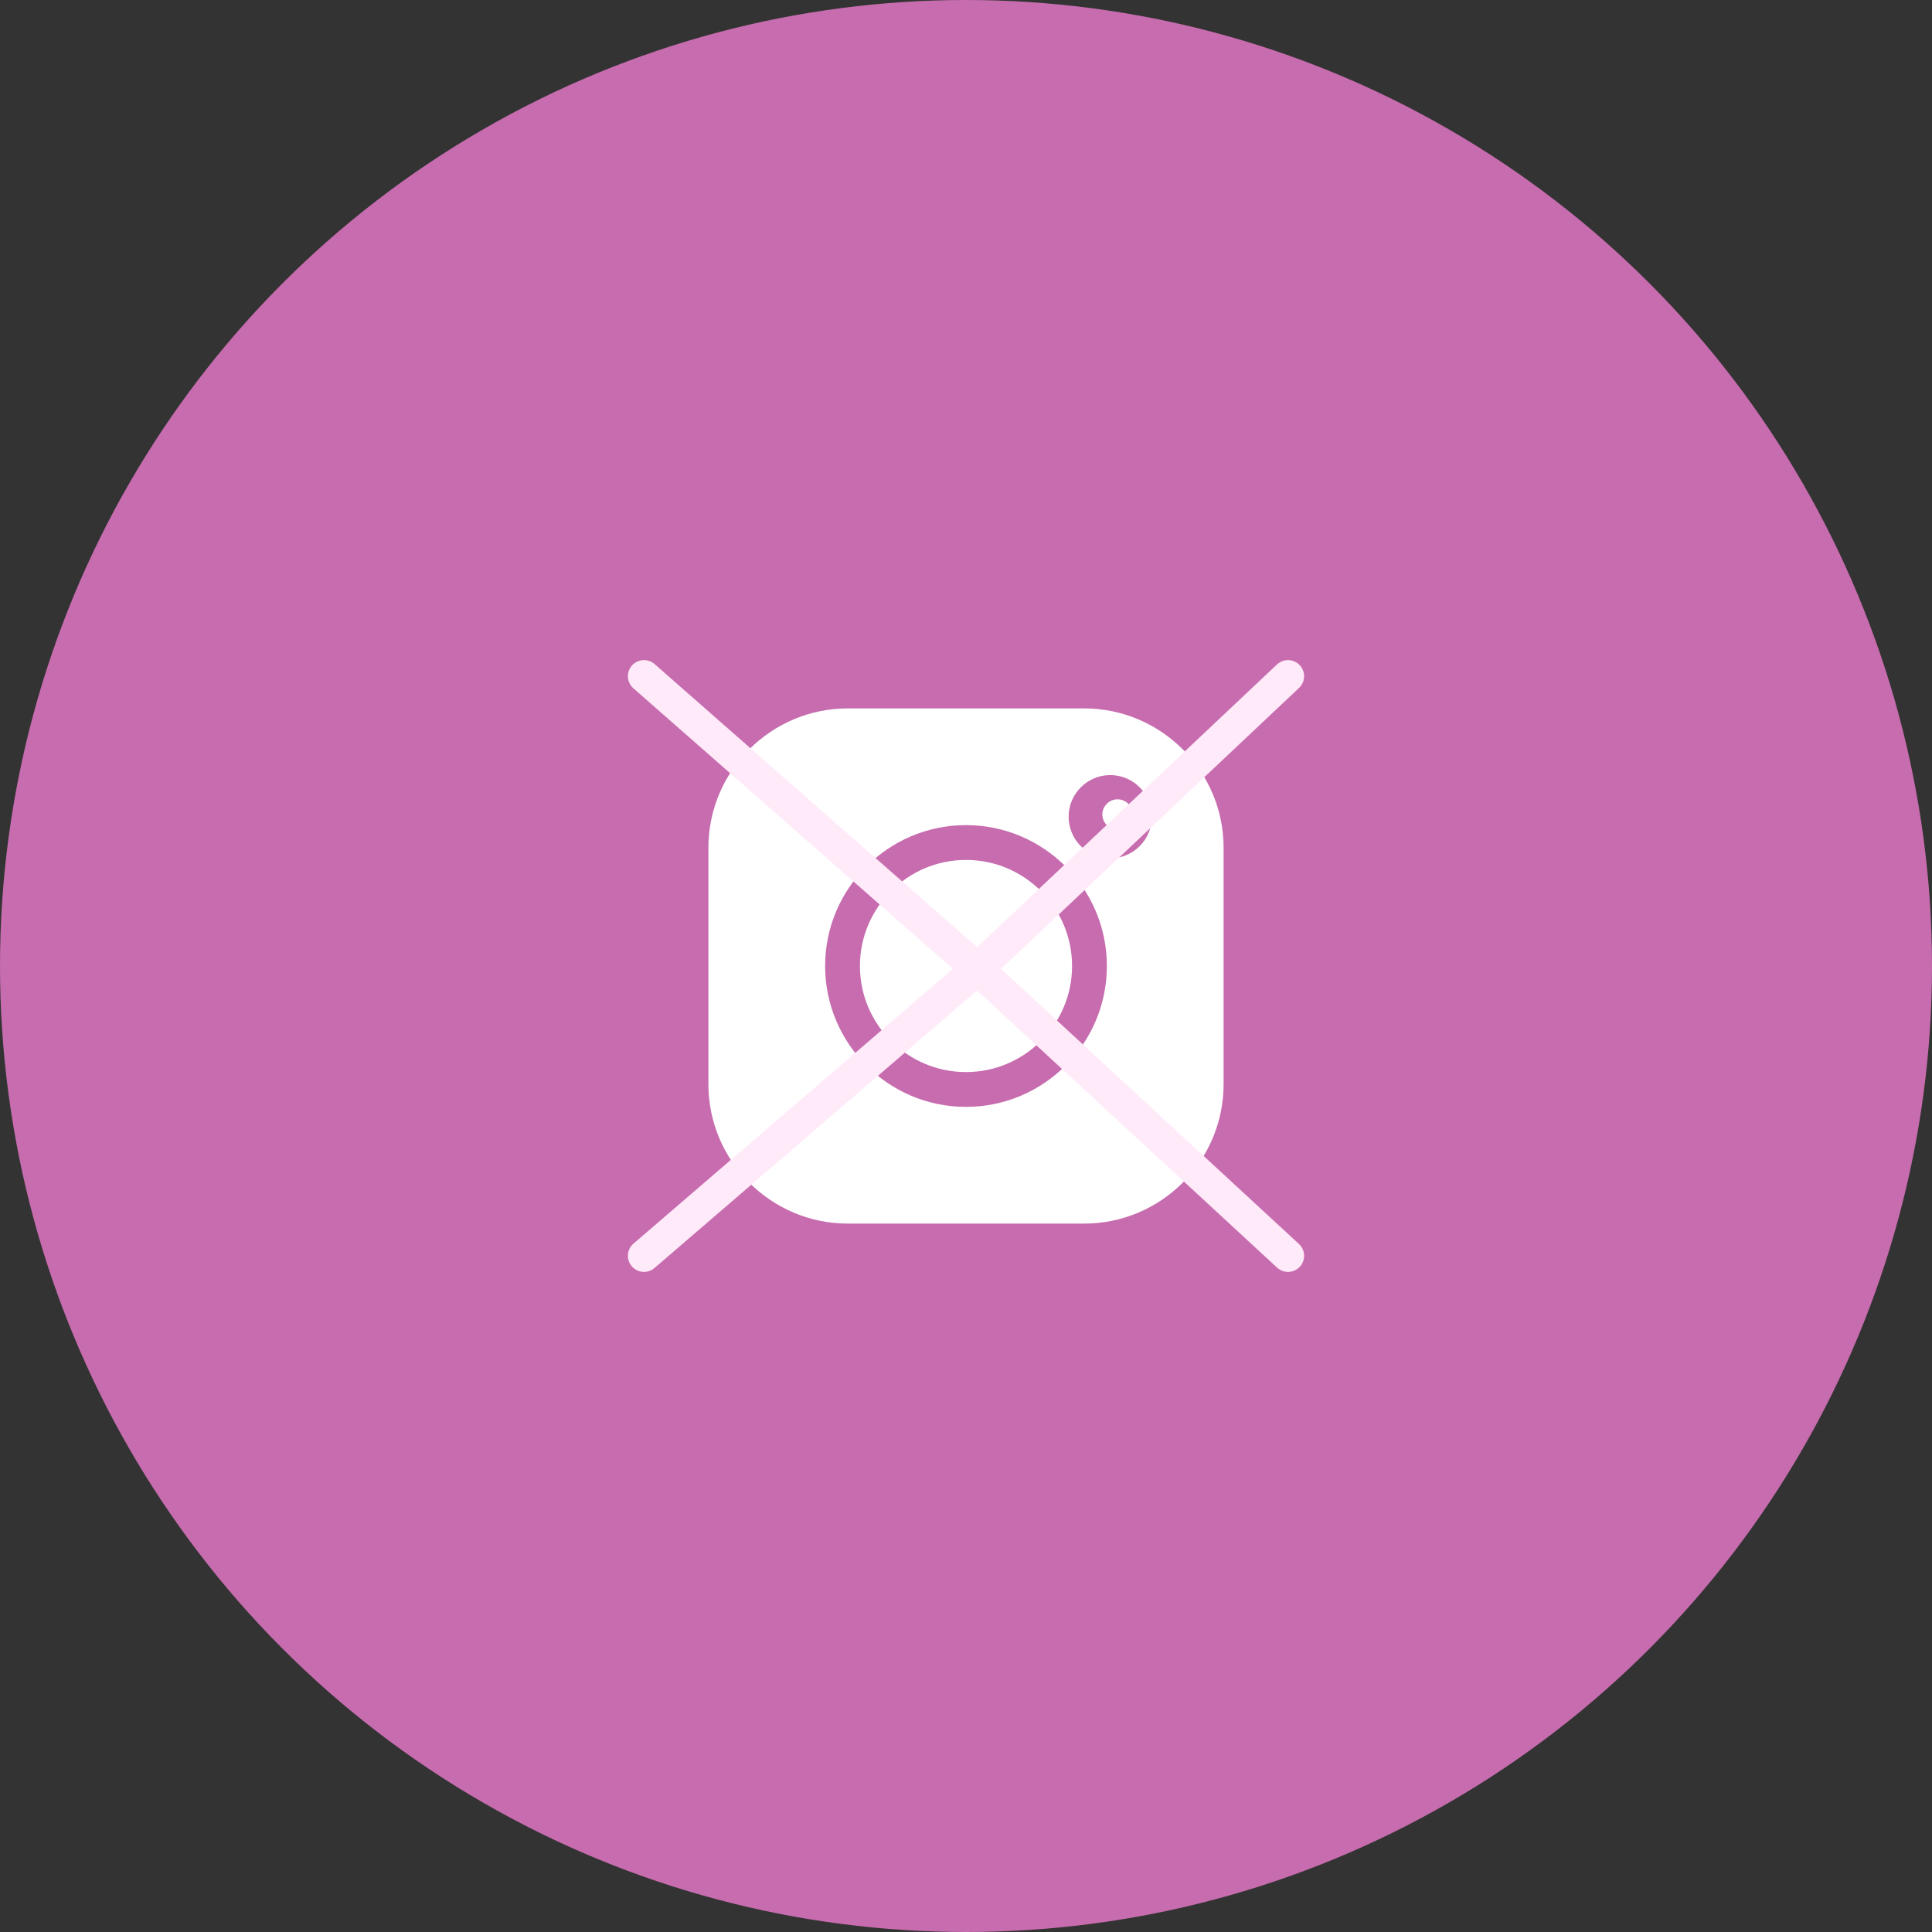 <?xml version="1.0" encoding="UTF-8"?> <svg xmlns="http://www.w3.org/2000/svg" width="60" height="60" viewBox="0 0 60 60" fill="none"><rect x="0" y="0" width="60" height="60" fill="#333333" stroke="none"/><circle cx="30" cy="30" r="30" fill="#C76CAE"></circle><g clip-path="url(#clip0_2620_378)"><path d="M33.669 22H26.331C23.943 22 22 23.943 22 26.331V33.669C22 36.057 23.943 38 26.331 38H33.669C36.057 38 38 36.057 38 33.669V26.331C38 23.943 36.057 22 33.669 22V22ZM30 34.375C27.588 34.375 25.625 32.412 25.625 30C25.625 27.588 27.588 25.625 30 25.625C32.412 25.625 34.375 27.588 34.375 30C34.375 32.412 32.412 34.375 30 34.375V34.375ZM34.48 26.657C33.767 26.657 33.187 26.077 33.187 25.364C33.187 24.651 33.767 24.071 34.48 24.071C35.192 24.071 35.772 24.651 35.772 25.364C35.772 26.077 35.192 26.657 34.48 26.657Z" fill="white"></path><path d="M30 26.706C28.184 26.706 26.706 28.184 26.706 30C26.706 31.816 28.184 33.294 30 33.294C31.816 33.294 33.294 31.816 33.294 30C33.294 28.184 31.816 26.706 30 26.706V26.706Z" fill="white"></path><path d="M34.706 24.823C34.447 24.823 34.235 25.035 34.235 25.294C34.235 25.554 34.447 25.765 34.706 25.765C34.965 25.765 35.176 25.554 35.176 25.294C35.176 25.035 34.965 24.823 34.706 24.823Z" fill="white"></path></g><path d="M20 39L30.356 30.092M30.356 30.092L20 21M30.356 30.092L40 39M30.356 30.092L40 21" stroke="#FFEAF9" stroke-linecap="round"></path><defs><clipPath id="clip0_2620_378"><rect width="16" height="16" fill="white" transform="translate(22 22)"></rect></clipPath></defs></svg> 